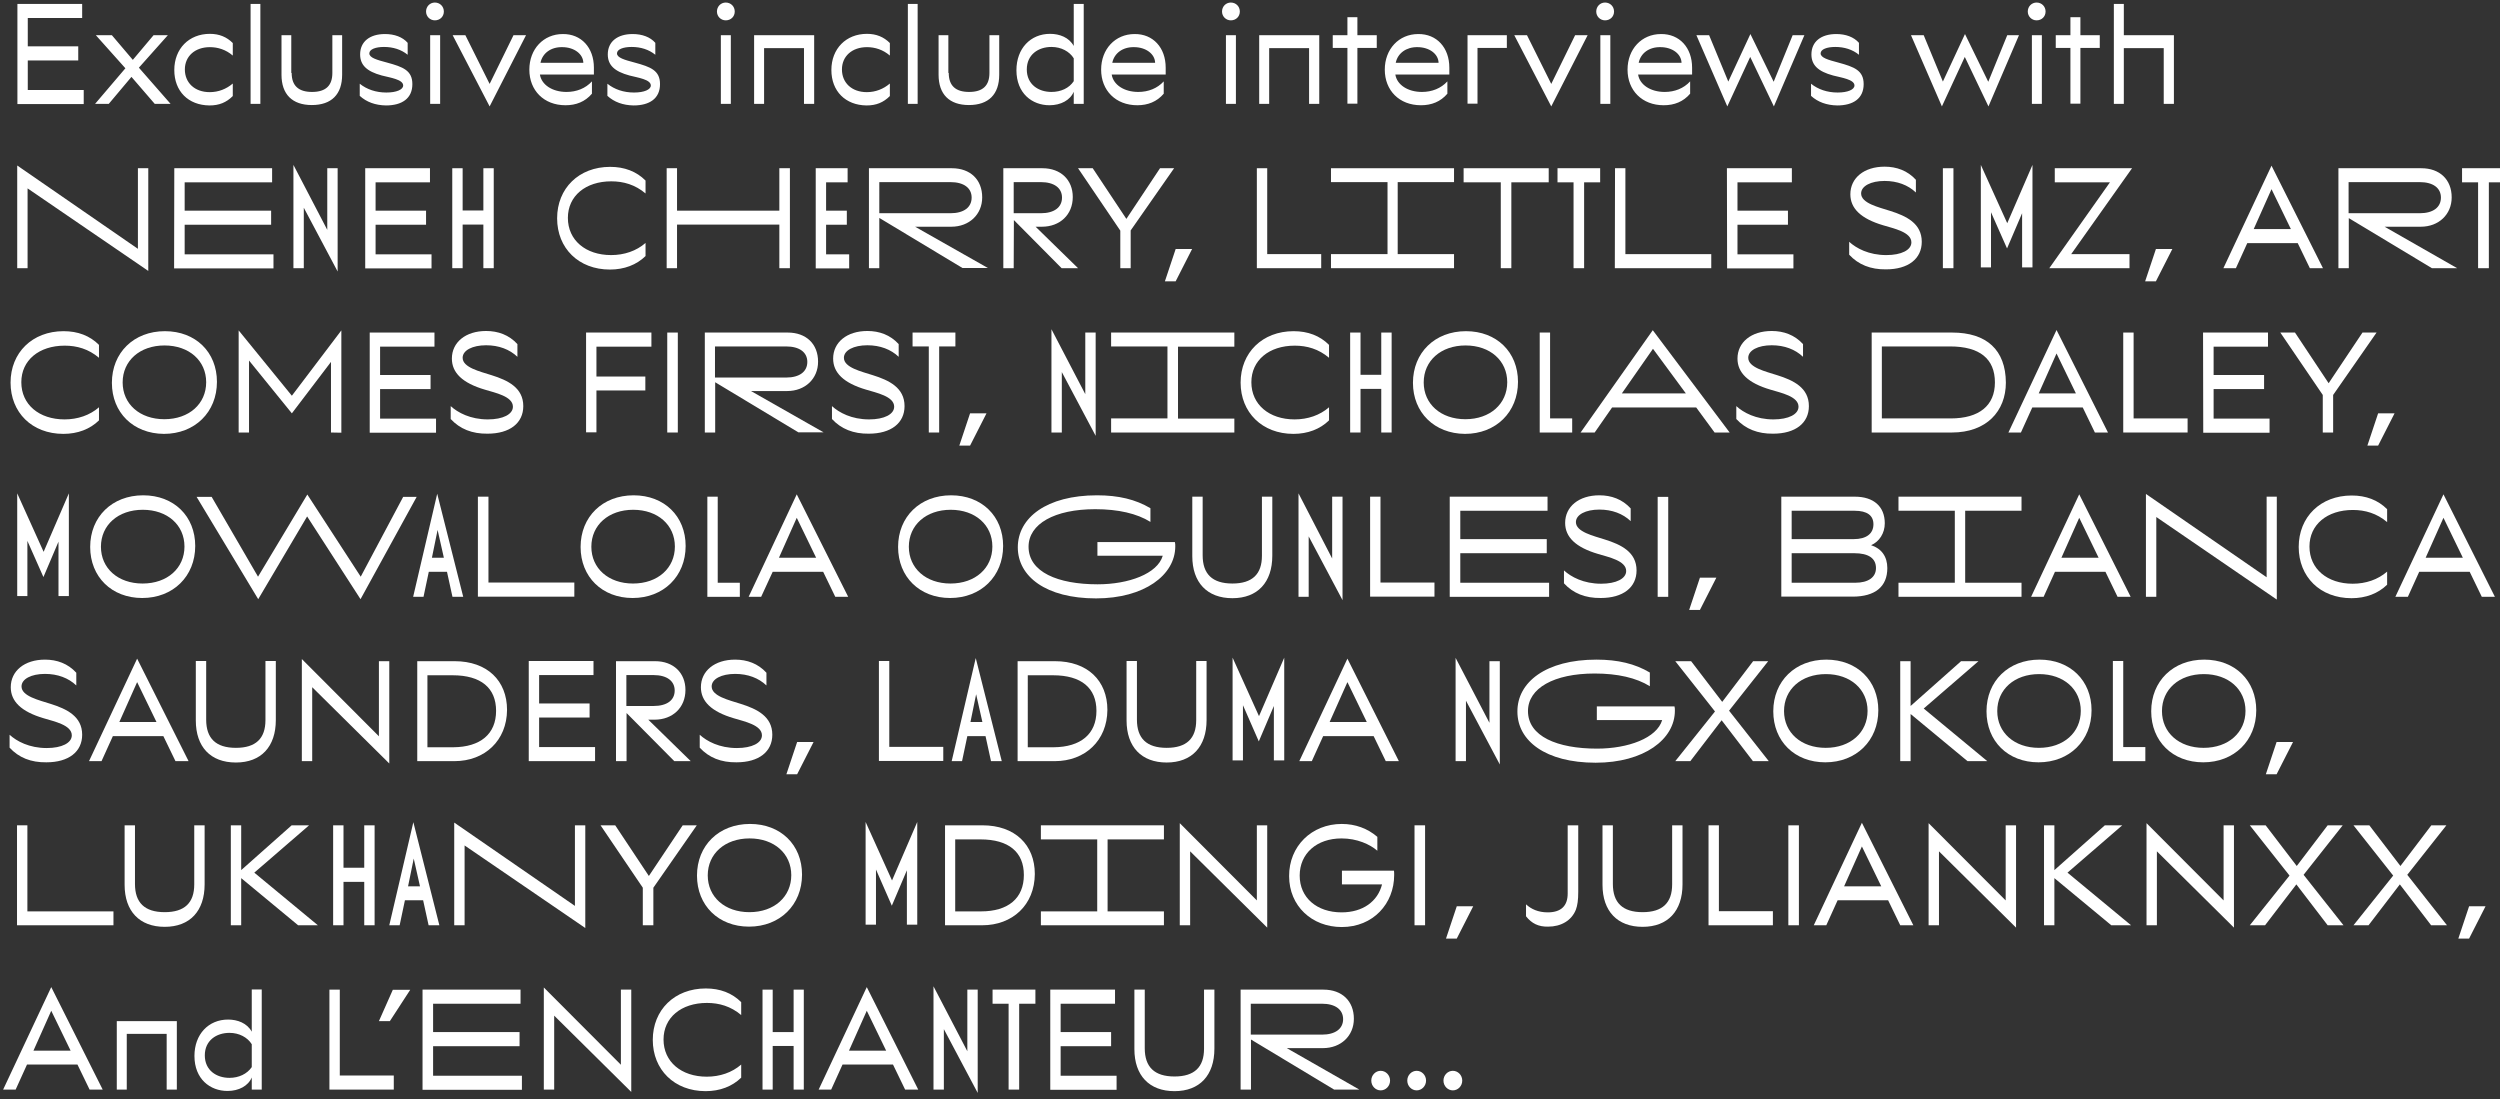 <?xml version="1.0" encoding="utf-8"?>
<!-- Generator: Adobe Illustrator 27.8.1, SVG Export Plug-In . SVG Version: 6.00 Build 0)  -->
<svg version="1.1" id="Layer_1" xmlns="http://www.w3.org/2000/svg" xmlns:xlink="http://www.w3.org/1999/xlink" x="0px" y="0px"
	 viewBox="0 0 1278 562" style="enable-background:new 0 0 1278 562;" xml:space="preserve">
<rect x="0" y="0" width="1278" height="562" fill="#333333" stroke="none"/>
<style type="text/css">
	.st0{fill:#FFFFFF;}
</style>
<g>
	<path class="st0" d="M8.9,2H42v7.2H14.2v14.5H40v7.2H14.2V46h28.6v7.2H8.9V2z M48.6,53.1l15.5-18.2L49,18h8.2l10.7,12.6L78.5,18
		h7.3L71,34.6l16.2,18.5h-8.1L67.2,39.3L55.6,53.1H48.6z M89.1,35.8c0-10.9,7.5-18.5,18.2-18.5c4.8,0,8.6,1.6,11.7,4.7v6.4
		c-3.5-3-7.6-4.3-11.7-4.3c-7.7,0-12.8,4.7-12.8,11.4c0,6.8,5,11.6,12.7,11.6c4.5,0,8.5-1.6,11.8-4.4v6.4c-3.3,3.3-7,4.8-11.9,4.8
		C96.2,53.8,89.1,46.6,89.1,35.8z M128.1,53.1V2h5v51.1H128.1z M149.1,37.3c0,6.5,3.5,9.7,10.4,9.7c7.1,0,10.4-3.3,10.4-9.7V18h5
		v20.2c0,10-5.4,15.5-15.5,15.5c-10,0-15.5-5.5-15.5-15.5V18h5v19.3H149.1z M183.9,49v-6.2c3.6,2.9,8.3,4.5,13.6,4.5
		c5.2,0,8.6-1.5,8.6-3.6c0-3.1-6.7-4-10.9-5.1c-7.8-2.1-11.1-5.4-11.1-10.8c0-6.5,4.9-10.4,12.7-10.4c4.8,0,9,1.5,11.6,4.5V28
		c-3.3-2.7-7.5-4-12.1-4c-4.3,0-7.5,1.2-7.5,3.3c0,2.2,3.8,3.3,9.1,4.7c8.1,2.2,12.9,4,12.9,11c0,7.4-5.4,10.9-13.5,10.9
		C191.9,53.8,187.4,52.2,183.9,49z M217.8,5.9c0-2.6,2-4.6,4.5-4.6c2.6,0,4.6,2,4.6,4.6s-2,4.5-4.6,4.5
		C219.8,10.4,217.8,8.4,217.8,5.9z M219.9,53.1V18h5.1v35.1H219.9z M237.9,18l12.4,24.9L262.5,18h6.4l-18.6,36.4L231.4,18H237.9z
		 M303.6,34.6v3.5H276c0.8,5.2,6.3,8.9,13.6,8.9c5.1,0,9.7-1.8,13-5.4v6.3c-3.5,4.1-8.1,5.9-13.5,5.9c-11.1,0-18.5-7.6-18.5-18.2
		c0-10.5,7.2-18.2,17.1-18.2C297.1,17.3,303.6,24.3,303.6,34.6z M276.3,32.1h21.9c-0.1-4.5-4.7-8-10.8-8
		C281.6,24,277.3,27.2,276.3,32.1z M310.5,49v-6.2c3.6,2.9,8.3,4.5,13.6,4.5c5.2,0,8.6-1.5,8.6-3.6c0-3.1-6.7-4-10.9-5.1
		c-7.8-2.1-11.1-5.4-11.1-10.8c0-6.5,4.9-10.4,12.7-10.4c4.8,0,9,1.5,11.6,4.5V28c-3.3-2.7-7.5-4-12.1-4c-4.3,0-7.5,1.2-7.5,3.3
		c0,2.2,3.8,3.3,9.1,4.7c8.1,2.2,12.9,4,12.9,11c0,7.4-5.4,10.9-13.5,10.9C318.5,53.8,314,52.2,310.5,49z M366.5,5.9
		c0-2.6,2-4.6,4.5-4.6c2.6,0,4.6,2,4.6,4.6s-2,4.5-4.6,4.5C368.5,10.4,366.5,8.4,366.5,5.9z M368.5,53.1V18h5.1v35.1H368.5z
		 M411,53.1V24.6h-20.4v28.5h-5.1V18h30.7v35.1H411z M425,35.8c0-10.9,7.5-18.5,18.2-18.5c4.8,0,8.6,1.6,11.7,4.7v6.4
		c-3.5-3-7.6-4.3-11.7-4.3c-7.7,0-12.8,4.7-12.8,11.4c0,6.8,5,11.6,12.7,11.6c4.5,0,8.5-1.6,11.8-4.4v6.4c-3.3,3.3-7,4.8-11.9,4.8
		C432.2,53.8,425,46.6,425,35.8z M464.1,53.1V2h5v51.1H464.1z M485,37.3c0,6.5,3.5,9.7,10.4,9.7c7.1,0,10.4-3.3,10.4-9.7V18h5v20.2
		c0,10-5.4,15.5-15.5,15.5c-10,0-15.5-5.5-15.5-15.5V18h5v19.3H485z M554,53.1h-5.1v-6.2c-1.8,4.3-6.6,6.9-12.4,6.9
		c-8.9,0-16.9-6.1-16.9-17.9c0-11.1,7.2-18.6,17.2-18.6c4.8,0,9.7,1.8,12.1,6.2V2h5.1L554,53.1L554,53.1z M548.9,41.5V29.8
		c-2.2-3.5-6.4-5.8-11.4-5.8c-6.7,0-12.6,3.9-12.6,11.5c0,7.7,6,11.5,12.6,11.5C542.3,47,546.5,45.1,548.9,41.5z M595.9,34.6v3.5
		h-27.6c0.8,5.2,6.3,8.9,13.6,8.9c5.1,0,9.7-1.8,13-5.4v6.3c-3.5,4.1-8.1,5.9-13.5,5.9c-11.1,0-18.5-7.6-18.5-18.2
		c0-10.5,7.2-18.2,17.1-18.2C589.4,17.3,595.9,24.3,595.9,34.6z M568.6,32.1h21.9c-0.1-4.5-4.7-8-10.8-8
		C573.9,24,569.6,27.2,568.6,32.1z M624.7,5.9c0-2.6,2-4.6,4.5-4.6c2.6,0,4.6,2,4.6,4.6s-2,4.5-4.6,4.5
		C626.7,10.4,624.7,8.4,624.7,5.9z M626.7,53.1V18h5.1v35.1H626.7z M669.2,53.1V24.6h-20.4v28.5h-5.1V18h30.7v35.1H669.2z M681.3,18
		h7.5V8.8h5.1V18h9.9v6.5h-9.9V53h-5.1V24.5h-7.5V18z M740.9,34.6v3.5h-27.6c0.8,5.2,6.3,8.9,13.6,8.9c5.1,0,9.7-1.8,13-5.4v6.3
		c-3.5,4.1-8.1,5.9-13.5,5.9c-11.1,0-18.5-7.6-18.5-18.2c0-10.5,7.2-18.2,17.1-18.2C734.4,17.3,740.9,24.3,740.9,34.6z M713.5,32.1
		h21.9c-0.1-4.5-4.7-8-10.8-8C718.9,24,714.5,27.2,713.5,32.1z M770.3,24.5h-15V53h-5.1V18h20.1V24.5z M780.6,18L793,42.9L805.2,18
		h6.4L793,54.4L774.1,18H780.6z M816,5.9c0-2.6,2-4.6,4.5-4.6c2.6,0,4.6,2,4.6,4.6s-2,4.5-4.6,4.5C818,10.4,816,8.4,816,5.9z
		 M818.1,53.1V18h5.1v35.1H818.1z M865,34.6v3.5h-27.6c0.8,5.2,6.3,8.9,13.6,8.9c5.1,0,9.7-1.8,13-5.4v6.3
		c-3.5,4.1-8.1,5.9-13.5,5.9c-11.1,0-18.5-7.6-18.5-18.2c0-10.5,7.2-18.2,17.1-18.2C858.5,17.3,865,24.3,865,34.6z M837.7,32.1h21.9
		c-0.1-4.5-4.7-8-10.8-8C843,24,838.7,27.2,837.7,32.1z M883,54.4L867.2,18h6.5l9.8,23.7l11.3-24.3l11.9,24.4l9.7-23.8h6l-15.6,36.4
		l-12.1-25.3L883,54.4z M925.8,49v-6.2c3.6,2.9,8.3,4.5,13.6,4.5c5.2,0,8.6-1.5,8.6-3.6c0-3.1-6.7-4-10.9-5.1
		c-7.8-2.1-11.1-5.4-11.1-10.8c0-6.5,4.9-10.4,12.7-10.4c4.8,0,9,1.5,11.6,4.5V28c-3.3-2.7-7.5-4-12.1-4c-4.3,0-7.5,1.2-7.5,3.3
		c0,2.2,3.8,3.3,9.1,4.7c8.1,2.2,12.9,4,12.9,11c0,7.4-5.4,10.9-13.5,10.9C933.8,53.8,929.3,52.2,925.8,49z M992.7,54.4L976.9,18
		h6.5l9.8,23.7l11.3-24.3l11.9,24.4l9.7-23.8h6l-15.6,36.4l-12.1-25.3L992.7,54.4z M1036.6,5.9c0-2.6,2-4.6,4.5-4.6
		c2.6,0,4.6,2,4.6,4.6s-2,4.5-4.6,4.5C1038.6,10.4,1036.6,8.4,1036.6,5.9z M1038.7,53.1V18h5.1v35.1H1038.7z M1050.9,18h7.5V8.8h5.1
		V18h9.9v6.5h-9.9V53h-5.1V24.5h-7.5V18z M1106.1,53.1V24.6h-20.4v28.5h-5.1V2h5.1v16h25.6v35.1H1106.1z"/>
	<path class="st0" d="M14.1,137.1H8.8V84.6l61.7,42.6V86h5.3v52.5L14.1,96.3V137.1z M89.1,86h50v7.2H94.4v14.5h44.2v7.2H94.4V130
		h45.4v7.2H89L89.1,86L89.1,86z M155.3,137.1H150V84.3l17.3,33.2V86h5.3v52.8l-17.3-32.6V137.1z"/>
	<g>
		<path class="st0" d="M186.6,86h33.2v7.2H192v14.5h25.8v7.2H192V130h28.6v7.2h-33.9V86H186.6z"/>
	</g>
	<polygon class="st0" points="247.1,114.8 236.5,114.8 236.5,137.1 231.2,137.1 231.2,86 236.5,86 236.5,107.6 247.1,107.6 
		247.1,86 252.4,86 252.4,137.1 247.1,137.1 	"/>
	<g>
		<path class="st0" d="M284.8,111.6c0-15.3,11.1-26.3,27.1-26.3c7.3,0,13.4,2.3,18.1,7v6.6c-5.3-4.5-11.3-6.2-17.5-6.2
			c-13.2,0-22.2,7.5-22.2,18.7c0,11.4,9.1,19,22.1,19c6.7,0,12.9-2.1,17.6-6.2v6.7c-4.6,4.5-10.9,6.9-18.2,6.9
			C295.8,137.8,284.8,126.9,284.8,111.6z"/>
	</g>
	<path class="st0" d="M398.4,114.8h-52.3v22.3h-5.3V86h5.3v21.7h52.3V86h5.4v51.1h-5.4V114.8z M417,86h16.3v7.2h-11v14.5h10.6v7.2
		h-10.6V130h11.8v7.2H417V86z M449.5,137.1h-5.3V86h42.4c9.4,0,15.5,5.8,15.5,14.9c0,8.7-6.6,15-15.8,15h-18.5L505,137h-13
		l-42.5-25.6V137.1z M496.7,101c0-4.9-4-7.9-10.8-7.9h-36.4V109h36.4C492.7,109,496.7,106,496.7,101z"/>
	<g>
		<path class="st0" d="M518.2,137.1h-5.3V86h20c9.4,0,15.5,6,15.5,14.7c0,9.1-6.6,15.2-15.8,15.2h-3.2l21.7,21.2h-8.4l-24.4-24.6
			L518.2,137.1L518.2,137.1z M542.9,101c0-4.9-4-7.9-10.8-7.9h-13.9V109h13.9C538.9,109,542.9,106,542.9,101z"/>
		<path class="st0" d="M578,137.1h-5.3v-19.2L551.1,86h7.5l17.2,25.9L593,86h7.2L578,117.8V137.1z"/>
		<path class="st0" d="M595.5,143.8l5.5-16.5h8.4l-8.4,16.5H595.5z"/>
		<path class="st0" d="M642.5,86h5.3v43.9h27.6v7.2h-32.9L642.5,86L642.5,86z"/>
	</g>
	<polygon class="st0" points="743.3,129.9 743.3,137.1 680.4,137.1 680.4,129.9 709.3,129.9 709.3,93.1 680.4,93.1 680.4,86 
		743.3,86 743.3,93.1 714.5,93.1 714.5,129.9 	"/>
	<g>
		<path class="st0" d="M767.2,137.1V93.2h-19V86h43.5v7.2h-19.1v43.9H767.2z"/>
	</g>
	<path class="st0" d="M804.4,137.1V93.2h-8.2V86H818v7.2h-8.2v43.9H804.4z M825.6,86h5.3v43.9h43.9v7.2h-49.3L825.6,86L825.6,86z"/>
	<g>
		<path class="st0" d="M882.8,86H916v7.2h-27.8v14.5H914v7.2h-25.8V130h28.6v7.2h-33.9L882.8,86L882.8,86z"/>
		<path class="st0" d="M945.3,130.2v-6.6c3.6,3.3,10,6.8,19,6.8c7.7,0,12.8-2.6,12.8-6.5c0-5.3-9.1-7.1-14.3-8.7
			c-11.6-3.4-16.9-8.7-16.9-15.9c0-8.3,7-14.1,17.5-14.1c6.1,0,11.7,2,16,6.7v6.5c-4-3.8-9.5-5.9-16-5.9c-7,0-12,2.6-12,6.4
			c0,5,8.9,7,14.8,8.9c8.3,2.6,16.2,6.4,16.2,15.8c0,8.7-6.9,14.1-18.3,14.1C956.3,137.8,950,135.3,945.3,130.2z"/>
		<path class="st0" d="M993.2,137.1V86h5.4v51.1H993.2z"/>
	</g>
	<polygon class="st0" points="1033.7,136.7 1033.7,109 1026,127 1017.8,108.5 1017.8,136.7 1012.6,136.7 1012.6,84.3 1026.1,114.1 
		1039,84.3 1039,136.7 	"/>
	<g>
		<path class="st0" d="M1047.6,137.1l31-43.9h-28.2V86h39.5l-31.1,43.9h29.8v7.2L1047.6,137.1L1047.6,137.1z"/>
		<path class="st0" d="M1096.6,143.8l5.5-16.5h8.4l-8.4,16.5H1096.6z"/>
		<path class="st0" d="M1143,137.1h-6.4l24.6-52.4l26.3,52.4h-6.7l-6.2-12.8h-25.8L1143,137.1z M1152.1,117.1h19l-9.9-20.4
			L1152.1,117.1z"/>
	</g>
	<path class="st0" d="M1200.7,137.1h-5.3V86h42.4c9.4,0,15.5,5.8,15.5,14.9c0,8.7-6.6,15-15.8,15H1219l37.1,21.2h-12.9l-42.5-25.6
		V137.1z M1247.8,101c0-4.9-4-7.9-10.8-7.9h-36.4V109h36.4C1243.8,109,1247.8,106,1247.8,101z M1266.8,137.1V93.2h-8.2V86h21.9v7.2
		h-8.2v43.9H1266.8z"/>
	<g>
		<path class="st0" d="M5.4,195.6c0-15.3,11.1-26.3,27.1-26.3c7.3,0,13.4,2.3,18.1,7v6.6c-5.3-4.5-11.3-6.2-17.5-6.2
			c-13.2,0-22.2,7.5-22.2,18.7c0,11.4,9.1,19,22.1,19c6.7,0,12.9-2.1,17.6-6.2v6.7c-4.6,4.5-10.9,6.9-18.2,6.9
			C16.3,221.8,5.4,210.8,5.4,195.6z"/>
		<path class="st0" d="M57.2,195.7c0-15.4,11.2-26.4,27.1-26.4c15.7,0,26.6,10.7,26.6,25.9c0,15.5-11.3,26.6-27.1,26.6
			C68.1,221.7,57.2,210.9,57.2,195.7z M105.4,195.4c0-11-8.7-18.8-21.3-18.8s-21.4,7.8-21.4,18.9c0,11,8.7,18.8,21.3,18.8
			C96.7,214.3,105.4,206.4,105.4,195.4z"/>
		<path class="st0" d="M169.2,221.1V185l-20,26.3l-21.9-27v36.8H122v-52.2l27.2,33.4l25.3-33.4v52.3L169.2,221.1L169.2,221.1z"/>
		<path class="st0" d="M188.9,170h33.2v7.2h-27.8v14.5h25.8v7.2h-25.8V214h28.6v7.2H189V170H188.9z"/>
		<path class="st0" d="M230.4,214.2v-6.6c3.6,3.3,10,6.8,19,6.8c7.7,0,12.8-2.6,12.8-6.5c0-5.3-9.1-7.1-14.3-8.7
			c-11.6-3.4-16.9-8.7-16.9-15.9c0-8.3,7-14.1,17.5-14.1c6.1,0,11.7,2,16,6.7v6.5c-4-3.8-9.5-5.9-16-5.9c-7,0-12,2.6-12,6.4
			c0,5,8.9,7,14.8,8.9c8.3,2.6,16.2,6.4,16.2,15.8c0,8.7-6.9,14.1-18.3,14.1C241.4,221.8,235.1,219.3,230.4,214.2z"/>
		<path class="st0" d="M329.9,199.6h-25V221h-5.3v-51H333v7.2h-28.1v15.3h25V199.6z"/>
		<path class="st0" d="M341.1,221.1V170h5.4v51.1H341.1z"/>
	</g>
	<path class="st0" d="M365.6,221.1h-5.3V170h42.4c9.4,0,15.5,5.8,15.5,14.9c0,8.7-6.6,15-15.8,15h-18.5L421,221h-12.9l-42.5-25.6
		V221.1z M412.7,185c0-4.9-4-7.9-10.8-7.9h-36.4V193h36.4C408.7,193,412.7,190,412.7,185z"/>
	<g>
		<path class="st0" d="M425.3,214.2v-6.6c3.6,3.3,10,6.8,19,6.8c7.7,0,12.8-2.6,12.8-6.5c0-5.3-9.1-7.1-14.3-8.7
			c-11.6-3.4-16.9-8.7-16.9-15.9c0-8.3,7-14.1,17.5-14.1c6.1,0,11.7,2,16,6.7v6.5c-4-3.8-9.5-5.9-16-5.9c-7,0-12,2.6-12,6.4
			c0,5,8.9,7,14.8,8.9c8.3,2.6,16.2,6.4,16.2,15.8c0,8.7-6.9,14.1-18.3,14.1C436.3,221.8,430,219.3,425.3,214.2z"/>
	</g>
	<polygon class="st0" points="474.8,221.1 474.8,177.1 466.5,177.1 466.5,170 488.4,170 488.4,177.1 480.1,177.1 480.1,221.1 	"/>
	<g>
		<path class="st0" d="M490.4,227.8l5.5-16.5h8.4l-8.4,16.5H490.4z"/>
	</g>
	<path class="st0" d="M542.8,221.1h-5.3v-52.8l17.3,33.2V170h5.3v52.8l-17.3-32.6V221.1z M631,213.9v7.2h-63v-7.2h28.8v-36.8H568
		V170h63v7.2h-28.8V214H631V213.9z"/>
	<g>
		<path class="st0" d="M634.2,195.6c0-15.3,11.1-26.3,27.1-26.3c7.3,0,13.4,2.3,18.1,7v6.6c-5.3-4.5-11.3-6.2-17.5-6.2
			c-13.2,0-22.2,7.5-22.2,18.7c0,11.4,9.1,19,22.1,19c6.7,0,12.9-2.1,17.6-6.2v6.7c-4.6,4.5-10.9,6.9-18.2,6.9
			C645.2,221.8,634.2,210.8,634.2,195.6z"/>
	</g>
	<polygon class="st0" points="706.1,198.8 695.5,198.8 695.5,221.1 690.2,221.1 690.2,170 695.5,170 695.5,191.6 706.1,191.6 
		706.1,170 711.4,170 711.4,221.1 706.1,221.1 	"/>
	<g>
		<path class="st0" d="M722.3,195.7c0-15.4,11.2-26.4,27.1-26.4c15.7,0,26.6,10.7,26.6,25.9c0,15.5-11.3,26.6-27.1,26.6
			C733.3,221.7,722.3,210.9,722.3,195.7z M770.5,195.4c0-11-8.7-18.8-21.3-18.8s-21.4,7.8-21.4,18.9c0,11,8.7,18.8,21.3,18.8
			C761.8,214.3,770.5,206.4,770.5,195.4z"/>
	</g>
	<path class="st0" d="M787.1,170h5.3v43.9h11.3v7.2h-16.6V170z M815.2,221.1H808l36.9-52.3l39.3,52.3h-7.7l-9.4-12.8h-43
		L815.2,221.1z M829.1,201.1h32.7L845,178.3L829.1,201.1z"/>
	<g>
		<path class="st0" d="M887.6,214.2v-6.6c3.6,3.3,10,6.8,19,6.8c7.7,0,12.8-2.6,12.8-6.5c0-5.3-9.1-7.1-14.3-8.7
			c-11.6-3.4-16.9-8.7-16.9-15.9c0-8.3,7-14.1,17.5-14.1c6.1,0,11.7,2,16,6.7v6.5c-4-3.8-9.5-5.9-16-5.9c-7,0-12,2.6-12,6.4
			c0,5,8.9,7,14.8,8.9c8.3,2.6,16.2,6.4,16.2,15.8c0,8.7-6.9,14.1-18.3,14.1C898.6,221.8,892.3,219.3,887.6,214.2z"/>
	</g>
	<path class="st0" d="M997.8,221.1h-41V170h41.1c17.7,0,27.4,8.9,27.5,25.6C1025.4,210.2,1015.5,221.1,997.8,221.1z M1019.8,195.5
		c0-12.1-7.8-18.4-22.9-18.4H962v36.8h35.2C1011.8,213.9,1019.8,207.3,1019.8,195.5z"/>
	<g>
		<path class="st0" d="M1033.1,221.1h-6.4l24.6-52.4l26.3,52.4h-6.7l-6.2-12.8h-25.8L1033.1,221.1z M1042.2,201.1h19l-9.9-20.4
			L1042.2,201.1z"/>
		<path class="st0" d="M1085.4,170h5.3v43.9h27.6v7.2h-32.9V170z"/>
		<path class="st0" d="M1126.2,170h33.2v7.2h-27.8v14.5h25.8v7.2h-25.8V214h28.6v7.2h-33.9L1126.2,170L1126.2,170z"/>
		<path class="st0" d="M1192.7,221.1h-5.3v-19.2l-21.7-31.9h7.5l17.2,25.9l17.3-25.9h7.2l-22.2,31.9V221.1z"/>
		<path class="st0" d="M1210.2,227.8l5.5-16.5h8.4l-8.4,16.5H1210.2z"/>
	</g>
	<polygon class="st0" points="29.9,304.7 29.9,276.9 22.2,295 14,276.5 14,304.7 8.8,304.7 8.8,252.2 22.3,282.1 35.2,252.2 
		35.2,304.7 	"/>
	<g>
		<path class="st0" d="M46.1,279.6c0-15.4,11.2-26.4,27.1-26.4c15.7,0,26.6,10.7,26.6,25.9c0,15.5-11.3,26.6-27.1,26.6
			C57.1,305.7,46.1,294.9,46.1,279.6z M94.3,279.4c0-11-8.7-18.8-21.3-18.8s-21.4,7.8-21.4,18.9c0,11,8.7,18.8,21.3,18.8
			C85.6,298.3,94.3,290.4,94.3,279.4z"/>
	</g>
	<path class="st0" d="M132,306.3L100.5,254h7.7l23.7,40.8l25.2-42l27.3,42l21.7-40.8h6.9l-28.7,52.3L157,264L132,306.3z
		 M216.5,305.1h-5.3l12.3-52.7l13.3,52.7h-5.5l-2.8-12.8h-9.3L216.5,305.1z M220.8,285.1h6.1l-3.2-14.2L220.8,285.1z M244.4,253.9
		h5.3v43.9h43.9v7.2h-49.3v-51.1H244.4z"/>
	<g>
		<path class="st0" d="M296.8,279.6c0-15.4,11.2-26.4,27.1-26.4c15.7,0,26.6,10.7,26.6,25.9c0,15.5-11.3,26.6-27.1,26.6
			C307.8,305.7,296.8,294.9,296.8,279.6z M345,279.4c0-11-8.7-18.8-21.3-18.8c-12.6,0-21.4,7.8-21.4,18.9c0,11,8.7,18.8,21.3,18.8
			C336.3,298.3,345,290.4,345,279.4z"/>
	</g>
	<polygon class="st0" points="361.6,253.9 366.9,253.9 366.9,297.9 378.2,297.9 378.2,305.1 361.6,305.1 	"/>
	<g>
		<path class="st0" d="M389.1,305.1h-6.4l24.6-52.4l26.3,52.4H427l-6.2-12.8H395L389.1,305.1z M398.2,285.1h19l-9.9-20.4
			L398.2,285.1z"/>
		<path class="st0" d="M459.1,279.6c0-15.4,11.2-26.4,27.1-26.4c15.7,0,26.6,10.7,26.6,25.9c0,15.5-11.3,26.6-27.1,26.6
			C470.1,305.7,459.1,294.9,459.1,279.6z M507.3,279.4c0-11-8.7-18.8-21.3-18.8s-21.4,7.8-21.4,18.9c0,11,8.7,18.8,21.3,18.8
			C498.6,298.3,507.3,290.4,507.3,279.4z"/>
	</g>
	<path class="st0" d="M560.8,253.2c11,0,19.7,2.1,27.3,6.6v7c-6.9-4.3-16.5-6.5-28.2-6.5c-20.8,0-34.1,7.5-34.1,19.2
		c0,12.9,14.9,19.2,35.3,19.2c15.9,0,30.6-5.4,33.3-14.6H561v-7h39.6c0.2,0.7,0.2,1.4,0.2,2.2c0,14.7-15.9,26.6-40.5,26.6
		c-25.6,0-40-11.2-40-26.1C520.3,264.7,535,253.2,560.8,253.2z"/>
	<g>
		<path class="st0" d="M609.5,284.3v-30.4h5.3v30c0,9.5,4.9,14.4,15.2,14.4c10.2,0,15.1-4.8,15.1-14.2v-30.2h5.3v30.2
			c0,13.6-7.5,21.7-20.4,21.7S609.5,297.8,609.5,284.3z"/>
	</g>
	<polygon class="st0" points="669,305.1 663.8,305.1 663.8,252.2 681,285.5 681,253.9 686.3,253.9 686.3,306.8 669,274.2 	"/>
	<g>
		<path class="st0" d="M700.4,253.9h5.3v43.9h27.6v7.2h-32.9L700.4,253.9L700.4,253.9z"/>
	</g>
	<polygon class="st0" points="741.1,253.9 791.1,253.9 791.1,261.1 746.5,261.1 746.5,275.6 790.7,275.6 790.7,282.8 746.5,282.8 
		746.5,297.9 791.9,297.9 791.9,305.1 741.1,305.1 	"/>
	<g>
		<path class="st0" d="M799.5,298.2v-6.6c3.6,3.3,10,6.8,19,6.8c7.7,0,12.8-2.6,12.8-6.5c0-5.3-9.1-7.1-14.3-8.7
			c-11.6-3.4-16.9-8.7-16.9-15.9c0-8.3,7-14.1,17.5-14.1c6.1,0,11.7,2,16,6.7v6.5c-4-3.8-9.5-5.9-16-5.9c-7,0-12,2.6-12,6.4
			c0,5,8.9,7,14.8,8.9c8.3,2.6,16.2,6.4,16.2,15.8c0,8.7-6.9,14.1-18.3,14.1C810.4,305.8,804.2,303.3,799.5,298.2z"/>
		<path class="st0" d="M847.4,305.1V254h5.4v51.1H847.4z"/>
		<path class="st0" d="M863.5,311.8l5.5-16.5h8.4l-8.4,16.5H863.5z"/>
	</g>
	<path class="st0" d="M964.8,290.4c0,9.5-6.2,14.6-17.8,14.6h-36.4v-51.1h37.6c9.6,0,15.3,5,15.3,13.6c0,5.1-2.8,9.4-7,11.2
		C961.8,280.4,964.8,284.5,964.8,290.4z M947.6,275.6c6.5,0,10.1-2.8,10.1-7.6c0-4.5-3.2-6.9-9.6-6.9h-32.2v14.5H947.6z M959,290.4
		c0-5-3.8-7.6-11.1-7.6h-32v15.1h32.5C955.1,297.9,959,295.1,959,290.4z M1033.4,297.9v7.2h-62.9v-7.2h28.8v-36.8h-28.8v-7.2h62.9
		v7.2h-28.8v36.8H1033.4z"/>
	<g>
		<path class="st0" d="M1044.7,305.1h-6.4l24.6-52.4l26.3,52.4h-6.7l-6.2-12.8h-25.8L1044.7,305.1z M1053.8,285.1h19l-9.9-20.4
			L1053.8,285.1z"/>
	</g>
	<polygon class="st0" points="1102.3,305.1 1097,305.1 1097,252.5 1158.7,295.1 1158.7,253.9 1163.9,253.9 1163.9,306.5 
		1102.3,264.3 	"/>
	<g>
		<path class="st0" d="M1175.1,279.6c0-15.3,11.1-26.3,27.1-26.3c7.3,0,13.4,2.3,18.1,7v6.6c-5.3-4.5-11.3-6.2-17.5-6.2
			c-13.2,0-22.2,7.5-22.2,18.7c0,11.4,9.1,19,22.1,19c6.7,0,12.9-2.1,17.6-6.2v6.7c-4.6,4.5-10.9,6.9-18.2,6.9
			C1186,305.8,1175.1,294.8,1175.1,279.6z"/>
		<path class="st0" d="M1230.9,305.1h-6.4l24.6-52.4l26.3,52.4h-6.7l-6.2-12.8h-25.8L1230.9,305.1z M1240,285.1h19l-9.9-20.4
			L1240,285.1z"/>
	</g>
	<g>
		<path class="st0" d="M4.9,382.2v-6.6c3.6,3.3,10,6.8,19,6.8c7.7,0,12.8-2.6,12.8-6.5c0-5.3-9.1-7.1-14.3-8.7
			c-11.6-3.4-16.9-8.7-16.9-15.9c0-8.3,7-14.1,17.5-14.1c6.1,0,11.7,2,16,6.7v6.5c-4-3.8-9.5-5.9-16-5.9c-7,0-12,2.6-12,6.4
			c0,5,8.9,7,14.8,8.9c8.3,2.6,16.2,6.4,16.2,15.8c0,8.7-6.9,14.1-18.3,14.1C15.8,389.8,9.6,387.3,4.9,382.2z"/>
		<path class="st0" d="M51.9,389.1h-6.4l24.6-52.4l26.3,52.4h-6.7l-6.2-12.8H57.7L51.9,389.1z M61,369.1h19l-9.9-20.4L61,369.1z"/>
		<path class="st0" d="M100.1,368.3v-30.4h5.3v30c0,9.5,4.9,14.4,15.2,14.4c10.2,0,15.1-4.8,15.1-14.2v-30.2h5.3v30.2
			c0,13.6-7.5,21.7-20.4,21.7C107.6,389.8,100.1,381.8,100.1,368.3z"/>
		<path class="st0" d="M159.6,389.1h-5.3v-52.2l39.4,39.5V338h5.3v52.3l-39.4-39V389.1z"/>
		<path class="st0" d="M232.3,389.1h-19V338h19.1c16.7,0,26.8,10,26.8,24.9C259.1,378.6,247.8,389.1,232.3,389.1z M253.6,363.4
			c0-11.7-7.7-18.2-22.2-18.2h-12.9V382h13.2C245.6,381.9,253.6,375.2,253.6,363.4z"/>
		<path class="st0" d="M270.2,337.9h33.2v7.2h-27.8v14.5h25.8v7.2h-25.8v15.1h28.6v7.2h-33.9v-51.2L270.2,337.9L270.2,337.9z"/>
		<path class="st0" d="M320.2,389.1h-5.3V338h20c9.4,0,15.5,6,15.5,14.7c0,9.1-6.6,15.2-15.8,15.2h-3.2l21.7,21.2h-8.4l-24.4-24.6
			v24.6L320.2,389.1L320.2,389.1z M344.9,353c0-4.9-4-7.9-10.8-7.9h-13.9v15.8h13.9C340.9,360.9,344.9,358,344.9,353z"/>
		<path class="st0" d="M357.7,382.2v-6.6c3.6,3.3,10,6.8,19,6.8c7.7,0,12.8-2.6,12.8-6.5c0-5.3-9.1-7.1-14.3-8.7
			c-11.6-3.4-16.9-8.7-16.9-15.9c0-8.3,7-14.1,17.5-14.1c6.1,0,11.7,2,16,6.7v6.5c-4-3.8-9.5-5.9-16-5.9c-7,0-12,2.6-12,6.4
			c0,5,8.9,7,14.8,8.9c8.3,2.6,16.2,6.4,16.2,15.8c0,8.7-6.9,14.1-18.3,14.1C368.6,389.8,362.4,387.3,357.7,382.2z"/>
		<path class="st0" d="M402,395.8l5.5-16.5h8.4l-8.4,16.5H402z"/>
		<path class="st0" d="M449.3,337.9h5.3v43.9h27.6v7.2h-32.9L449.3,337.9L449.3,337.9z"/>
	</g>
	<path class="st0" d="M491.8,389.1h-5.3l12.3-52.7l13.3,52.7h-5.5l-2.8-12.8h-9.3L491.8,389.1z M496.1,369.1h6.1l-3.2-14.2
		L496.1,369.1z"/>
	<g>
		<path class="st0" d="M539.2,389.1h-19V338h19.1c16.7,0,26.8,10,26.8,24.9C566,378.6,554.7,389.1,539.2,389.1z M560.5,363.4
			c0-11.7-7.7-18.2-22.2-18.2h-12.9V382h13.2C552.5,381.9,560.5,375.2,560.5,363.4z"/>
		<path class="st0" d="M575.9,368.3v-30.4h5.3v30c0,9.5,4.9,14.4,15.2,14.4c10.2,0,15.1-4.8,15.1-14.2v-30.2h5.3v30.2
			c0,13.6-7.5,21.7-20.4,21.7S575.9,381.8,575.9,368.3z"/>
	</g>
	<polygon class="st0" points="651.2,388.7 651.2,360.9 643.5,379 635.4,360.5 635.4,388.7 630.1,388.7 630.1,336.2 643.6,366.1 
		656.5,336.2 656.5,388.7 	"/>
	<g>
		<path class="st0" d="M670.6,389.1h-6.4l24.6-52.4l26.3,52.4h-6.7l-6.2-12.8h-25.8L670.6,389.1z M679.7,369.1h19l-9.9-20.4
			L679.7,369.1z"/>
	</g>
	<path class="st0" d="M749.4,389.1h-5.3v-52.8l17.3,33.2V338h5.3v52.8l-17.3-32.6V389.1z M816.1,337.2c11,0,19.7,2.1,27.3,6.6v7
		c-6.9-4.3-16.5-6.5-28.2-6.5c-20.8,0-34.1,7.5-34.1,19.2c0,12.9,14.9,19.2,35.3,19.2c15.9,0,30.6-5.4,33.3-14.6h-33.4v-7H856
		c0.2,0.7,0.2,1.4,0.2,2.2c0,14.7-15.9,26.6-40.5,26.6c-25.6,0-40-11.2-40-26.1C775.6,348.7,790.3,337.2,816.1,337.2z"/>
	<g>
		<path class="st0" d="M856.4,389.1l20.3-25.4L856.4,338h8.1l15.9,20.8l15.8-20.8h7.7l-20,25.3l20.3,25.8h-8.1l-16-20.9l-16,20.9
			L856.4,389.1L856.4,389.1z"/>
		<path class="st0" d="M906.5,363.6c0-15.4,11.2-26.4,27.1-26.4c15.7,0,26.6,10.7,26.6,25.9c0,15.5-11.3,26.6-27.1,26.6
			C917.4,389.7,906.5,378.9,906.5,363.6z M954.7,363.4c0-11-8.7-18.8-21.3-18.8c-12.6,0-21.4,7.8-21.4,18.9c0,11,8.7,18.8,21.3,18.8
			C946,382.3,954.7,374.4,954.7,363.4z"/>
		<path class="st0" d="M976.7,389.1h-5.3V338h5.3v22.9l25.8-22.9h8.9l-28,24.2l32.5,26.9h-10.1L976.7,365L976.7,389.1L976.7,389.1z"
			/>
		<path class="st0" d="M1015.5,363.6c0-15.4,11.2-26.4,27.1-26.4c15.7,0,26.6,10.7,26.6,25.9c0,15.5-11.3,26.6-27.1,26.6
			C1026.4,389.7,1015.5,378.9,1015.5,363.6z M1063.7,363.4c0-11-8.7-18.8-21.3-18.8c-12.6,0-21.4,7.8-21.4,18.9
			c0,11,8.7,18.8,21.3,18.8C1055,382.3,1063.7,374.4,1063.7,363.4z"/>
	</g>
	<polygon class="st0" points="1080.1,337.9 1085.4,337.9 1085.4,381.9 1096.7,381.9 1096.7,389.1 1080.1,389.1 	"/>
	<g>
		<path class="st0" d="M1099.7,363.6c0-15.4,11.2-26.4,27.1-26.4c15.7,0,26.6,10.7,26.6,25.9c0,15.5-11.3,26.6-27.1,26.6
			C1110.6,389.7,1099.7,378.9,1099.7,363.6z M1147.9,363.4c0-11-8.7-18.8-21.3-18.8c-12.6,0-21.4,7.8-21.4,18.9
			c0,11,8.7,18.8,21.3,18.8C1139.2,382.3,1147.9,374.4,1147.9,363.4z"/>
		<path class="st0" d="M1158.3,395.8l5.5-16.5h8.4l-8.4,16.5H1158.3z"/>
	</g>
	<polygon class="st0" points="8.7,421.9 14,421.9 14,465.9 58,465.9 58,473 8.7,473 	"/>
	<g>
		<path class="st0" d="M63.7,452.3v-30.4H69v30c0,9.5,4.9,14.4,15.2,14.4c10.2,0,15.1-4.8,15.1-14.2v-30.2h5.3v30.2
			c0,13.6-7.5,21.7-20.4,21.7S63.7,465.8,63.7,452.3z"/>
		<path class="st0" d="M123.3,473H118v-51.1h5.3v22.9l25.8-22.9h8.9l-28,24.2l32.5,26.9h-10.1l-29.1-24.1L123.3,473L123.3,473z"/>
	</g>
	<path class="st0" d="M186.2,450.8h-10.6V473h-5.3v-51.1h5.3v21.7h10.6v-21.7h5.3V473h-5.3V450.8z M204.3,473H199l12.3-52.7
		l13.3,52.7h-5.5l-2.8-12.8H207L204.3,473z M208.6,453.1h6.1l-3.2-14.2L208.6,453.1z M237.5,473h-5.3v-52.5l61.7,42.6v-41.2h5.3
		v52.5l-61.7-42.2V473z"/>
	<g>
		<path class="st0" d="M333.9,473h-5.3v-19.2L307,421.9h7.5l17.2,25.9l17.3-25.9h7.2L334,453.8V473H333.9z"/>
		<path class="st0" d="M356.3,447.6c0-15.4,11.2-26.4,27.1-26.4c15.7,0,26.6,10.7,26.6,25.9c0,15.5-11.3,26.6-27.1,26.6
			C367.3,473.7,356.3,462.9,356.3,447.6z M404.5,447.4c0-11-8.7-18.8-21.3-18.8c-12.6,0-21.4,7.8-21.4,18.9c0,11,8.7,18.8,21.3,18.8
			C395.8,466.3,404.5,458.4,404.5,447.4z"/>
	</g>
	<polygon class="st0" points="463.6,472.7 463.6,444.9 455.9,463 447.8,444.5 447.8,472.7 442.5,472.7 442.5,420.2 456,450.1 
		468.9,420.2 468.9,472.7 	"/>
	<g>
		<path class="st0" d="M502.1,473h-19v-51.1h19.1c16.7,0,26.8,10,26.8,24.9C528.9,462.6,517.6,473,502.1,473z M523.4,447.3
			c0-11.7-7.7-18.2-22.2-18.2h-12.9v36.8h13.2C515.4,465.9,523.4,459.2,523.4,447.3z"/>
	</g>
	<polygon class="st0" points="595,465.9 595,473 532.1,473 532.1,465.9 560.9,465.9 560.9,429.1 532.1,429.1 532.1,421.9 595,421.9 
		595,429.1 566.2,429.1 566.2,465.9 	"/>
	<g>
		<path class="st0" d="M608.4,473h-5.3v-52.2l39.4,39.5v-38.4h5.3v52.3l-39.4-39V473z"/>
		<path class="st0" d="M685.9,421.2c7,0,13.2,2.3,18.2,6.6v7.1c-3.8-3.3-10.4-6.3-18.3-6.3c-12.7,0-21.4,7.7-21.4,19
			c0,11.4,8.9,18.8,21.4,18.8c10.9,0,18.5-5.6,20.7-14.3H686v-7h26.6c0.1,0.7,0.1,1.4,0.1,2.2c0,14.6-10.7,26.6-26.8,26.6
			c-15.3,0-26.9-10.8-26.9-26C658.9,432.6,670.5,421.2,685.9,421.2z"/>
		<path class="st0" d="M723.1,473v-51.1h5.4V473H723.1z"/>
		<path class="st0" d="M739.2,479.8l5.5-16.5h8.4l-8.4,16.5H739.2z"/>
		<path class="st0" d="M780.1,468.4v-6.1c2.6,2.4,6.2,4.1,11.1,4.1c6.8,0,10.2-3.3,10.2-9.6v-34.9h5.4v33.9c0,4.4-0.4,7-1.2,9.2
			c-2.2,5.6-7.6,8.7-14.2,8.7C786.5,473.8,783,472.1,780.1,468.4z"/>
		<path class="st0" d="M819.2,452.3v-30.4h5.3v30c0,9.5,4.9,14.4,15.2,14.4c10.2,0,15.1-4.8,15.1-14.2v-30.2h5.3v30.2
			c0,13.6-7.5,21.7-20.4,21.7S819.2,465.8,819.2,452.3z"/>
		<path class="st0" d="M873.4,421.9h5.3v43.9h27.6v7.2h-32.9L873.4,421.9L873.4,421.9z"/>
		<path class="st0" d="M914.2,473v-51.1h5.4V473H914.2z"/>
		<path class="st0" d="M933.6,473h-6.4l24.6-52.4l26.3,52.4h-6.7l-6.2-12.8h-25.8L933.6,473z M942.7,453.1h19l-9.9-20.4L942.7,453.1
			z"/>
		<path class="st0" d="M991.2,473h-5.3v-52.2l39.4,39.5v-38.4h5.3v52.3l-39.4-39V473z"/>
		<path class="st0" d="M1050.2,473h-5.3v-51.1h5.3v22.9l25.8-22.9h8.9l-28,24.2l32.5,26.9h-10.1l-29.1-24.1L1050.2,473L1050.2,473z"
			/>
		<path class="st0" d="M1102.6,473h-5.3v-52.2l39.4,39.5v-38.4h5.3v52.3l-39.4-39V473z"/>
		<path class="st0" d="M1150.1,473l20.3-25.4l-20.3-25.7h8.1l15.9,20.8l15.8-20.8h7.7l-20,25.3L1198,473h-8.1l-16-20.9l-16,20.9
			H1150.1z"/>
		<path class="st0" d="M1203.1,473l20.3-25.4l-20.3-25.7h8.1l15.9,20.8l15.8-20.8h7.7l-20,25.3l20.3,25.8h-8.1l-16-20.9l-16,20.9
			L1203.1,473L1203.1,473z"/>
		<path class="st0" d="M1256.7,479.8l5.5-16.5h8.4l-8.4,16.5H1256.7z"/>
	</g>
	<path class="st0" d="M8,557H1.6l24.6-52.4L52.5,557h-6.7l-6.2-12.8H13.8L8,557z M17.1,537.1h19l-9.9-20.4L17.1,537.1z M85.2,557
		v-28.5H64.8V557h-5.1v-35h30.7v35H85.2z M133.8,557h-5.1v-6.2c-1.8,4.3-6.6,6.9-12.4,6.9c-8.9,0-16.9-6.1-16.9-17.9
		c0-11.1,7.2-18.6,17.2-18.6c4.8,0,9.7,1.8,12.1,6.2v-21.6h5.1L133.8,557L133.8,557z M128.7,545.5v-11.7c-2.2-3.5-6.4-5.8-11.4-5.8
		c-6.7,0-12.6,3.9-12.6,11.5c0,7.7,6,11.5,12.6,11.5C122.1,551,126.3,549,128.7,545.5z"/>
	<g>
		<path class="st0" d="M168.4,505.9h5.3v43.9h27.6v7.2h-32.9V505.9z"/>
	</g>
	<path class="st0" d="M193.7,522l7.1-16h8.9l-10.4,16H193.7z M216.1,505.9h50v7.2h-44.7v14.5h44.2v7.2h-44.2v15.1h45.4v7.2H216
		v-51.2L216.1,505.9L216.1,505.9z"/>
	<g>
		<path class="st0" d="M283.3,557H278v-52.2l39.4,39.5v-38.4h5.3v52.3l-39.4-39V557z"/>
		<path class="st0" d="M333.7,531.6c0-15.3,11.1-26.3,27.1-26.3c7.3,0,13.4,2.3,18.1,7v6.6c-5.3-4.5-11.3-6.2-17.5-6.2
			c-13.2,0-22.2,7.5-22.2,18.7c0,11.4,9.1,19,22.1,19c6.7,0,12.9-2.1,17.6-6.2v6.7c-4.6,4.5-10.9,6.9-18.2,6.9
			C344.7,557.8,333.7,546.8,333.7,531.6z"/>
	</g>
	<polygon class="st0" points="405.7,534.7 395,534.7 395,557 389.8,557 389.8,505.9 395,505.9 395,527.6 405.7,527.6 405.7,505.9 
		410.9,505.9 410.9,557 405.7,557 	"/>
	<g>
		<path class="st0" d="M424.9,557h-6.4l24.6-52.4l26.3,52.4h-6.7l-6.2-12.8h-25.8L424.9,557z M434,537.1h19l-9.9-20.4L434,537.1z"/>
	</g>
	<path class="st0" d="M482.5,557h-5.3v-52.8l17.3,33.2v-31.5h5.3v52.8l-17.3-32.6V557z M515.6,557v-43.9h-8.2v-7.2h21.9v7.2H521V557
		H515.6z"/>
	<g>
		<path class="st0" d="M536.9,505.9H570v7.2h-27.8v14.5H568v7.2h-25.8v15.1h28.6v7.2h-33.9L536.9,505.9L536.9,505.9z"/>
		<path class="st0" d="M579.9,536.3v-30.4h5.3v30c0,9.5,4.9,14.4,15.2,14.4c10.2,0,15.1-4.8,15.1-14.2v-30.2h5.3v30.2
			c0,13.6-7.5,21.7-20.4,21.7S579.9,549.8,579.9,536.3z"/>
	</g>
	<path class="st0" d="M639.5,557h-5.3v-51.1h42.4c9.4,0,15.5,5.8,15.5,14.9c0,8.7-6.6,15-15.8,15h-18.5l37.1,21.2H682l-42.5-25.6
		V557z M686.6,521c0-4.9-4-7.9-10.8-7.9h-36.4v15.8h36.4C682.6,528.9,686.6,525.9,686.6,521z"/>
	<g>
		<path class="st0" d="M701,552.4c0-2.8,2.2-5,4.8-5s4.8,2.2,4.8,5s-2.2,5-4.8,5S701,555.2,701,552.4z"/>
		<path class="st0" d="M719.4,552.4c0-2.8,2.2-5,4.8-5s4.8,2.2,4.8,5s-2.2,5-4.8,5S719.4,555.2,719.4,552.4z"/>
		<path class="st0" d="M737.9,552.4c0-2.8,2.2-5,4.8-5s4.8,2.2,4.8,5s-2.2,5-4.8,5S737.9,555.2,737.9,552.4z"/>
	</g>
</g>
</svg>
